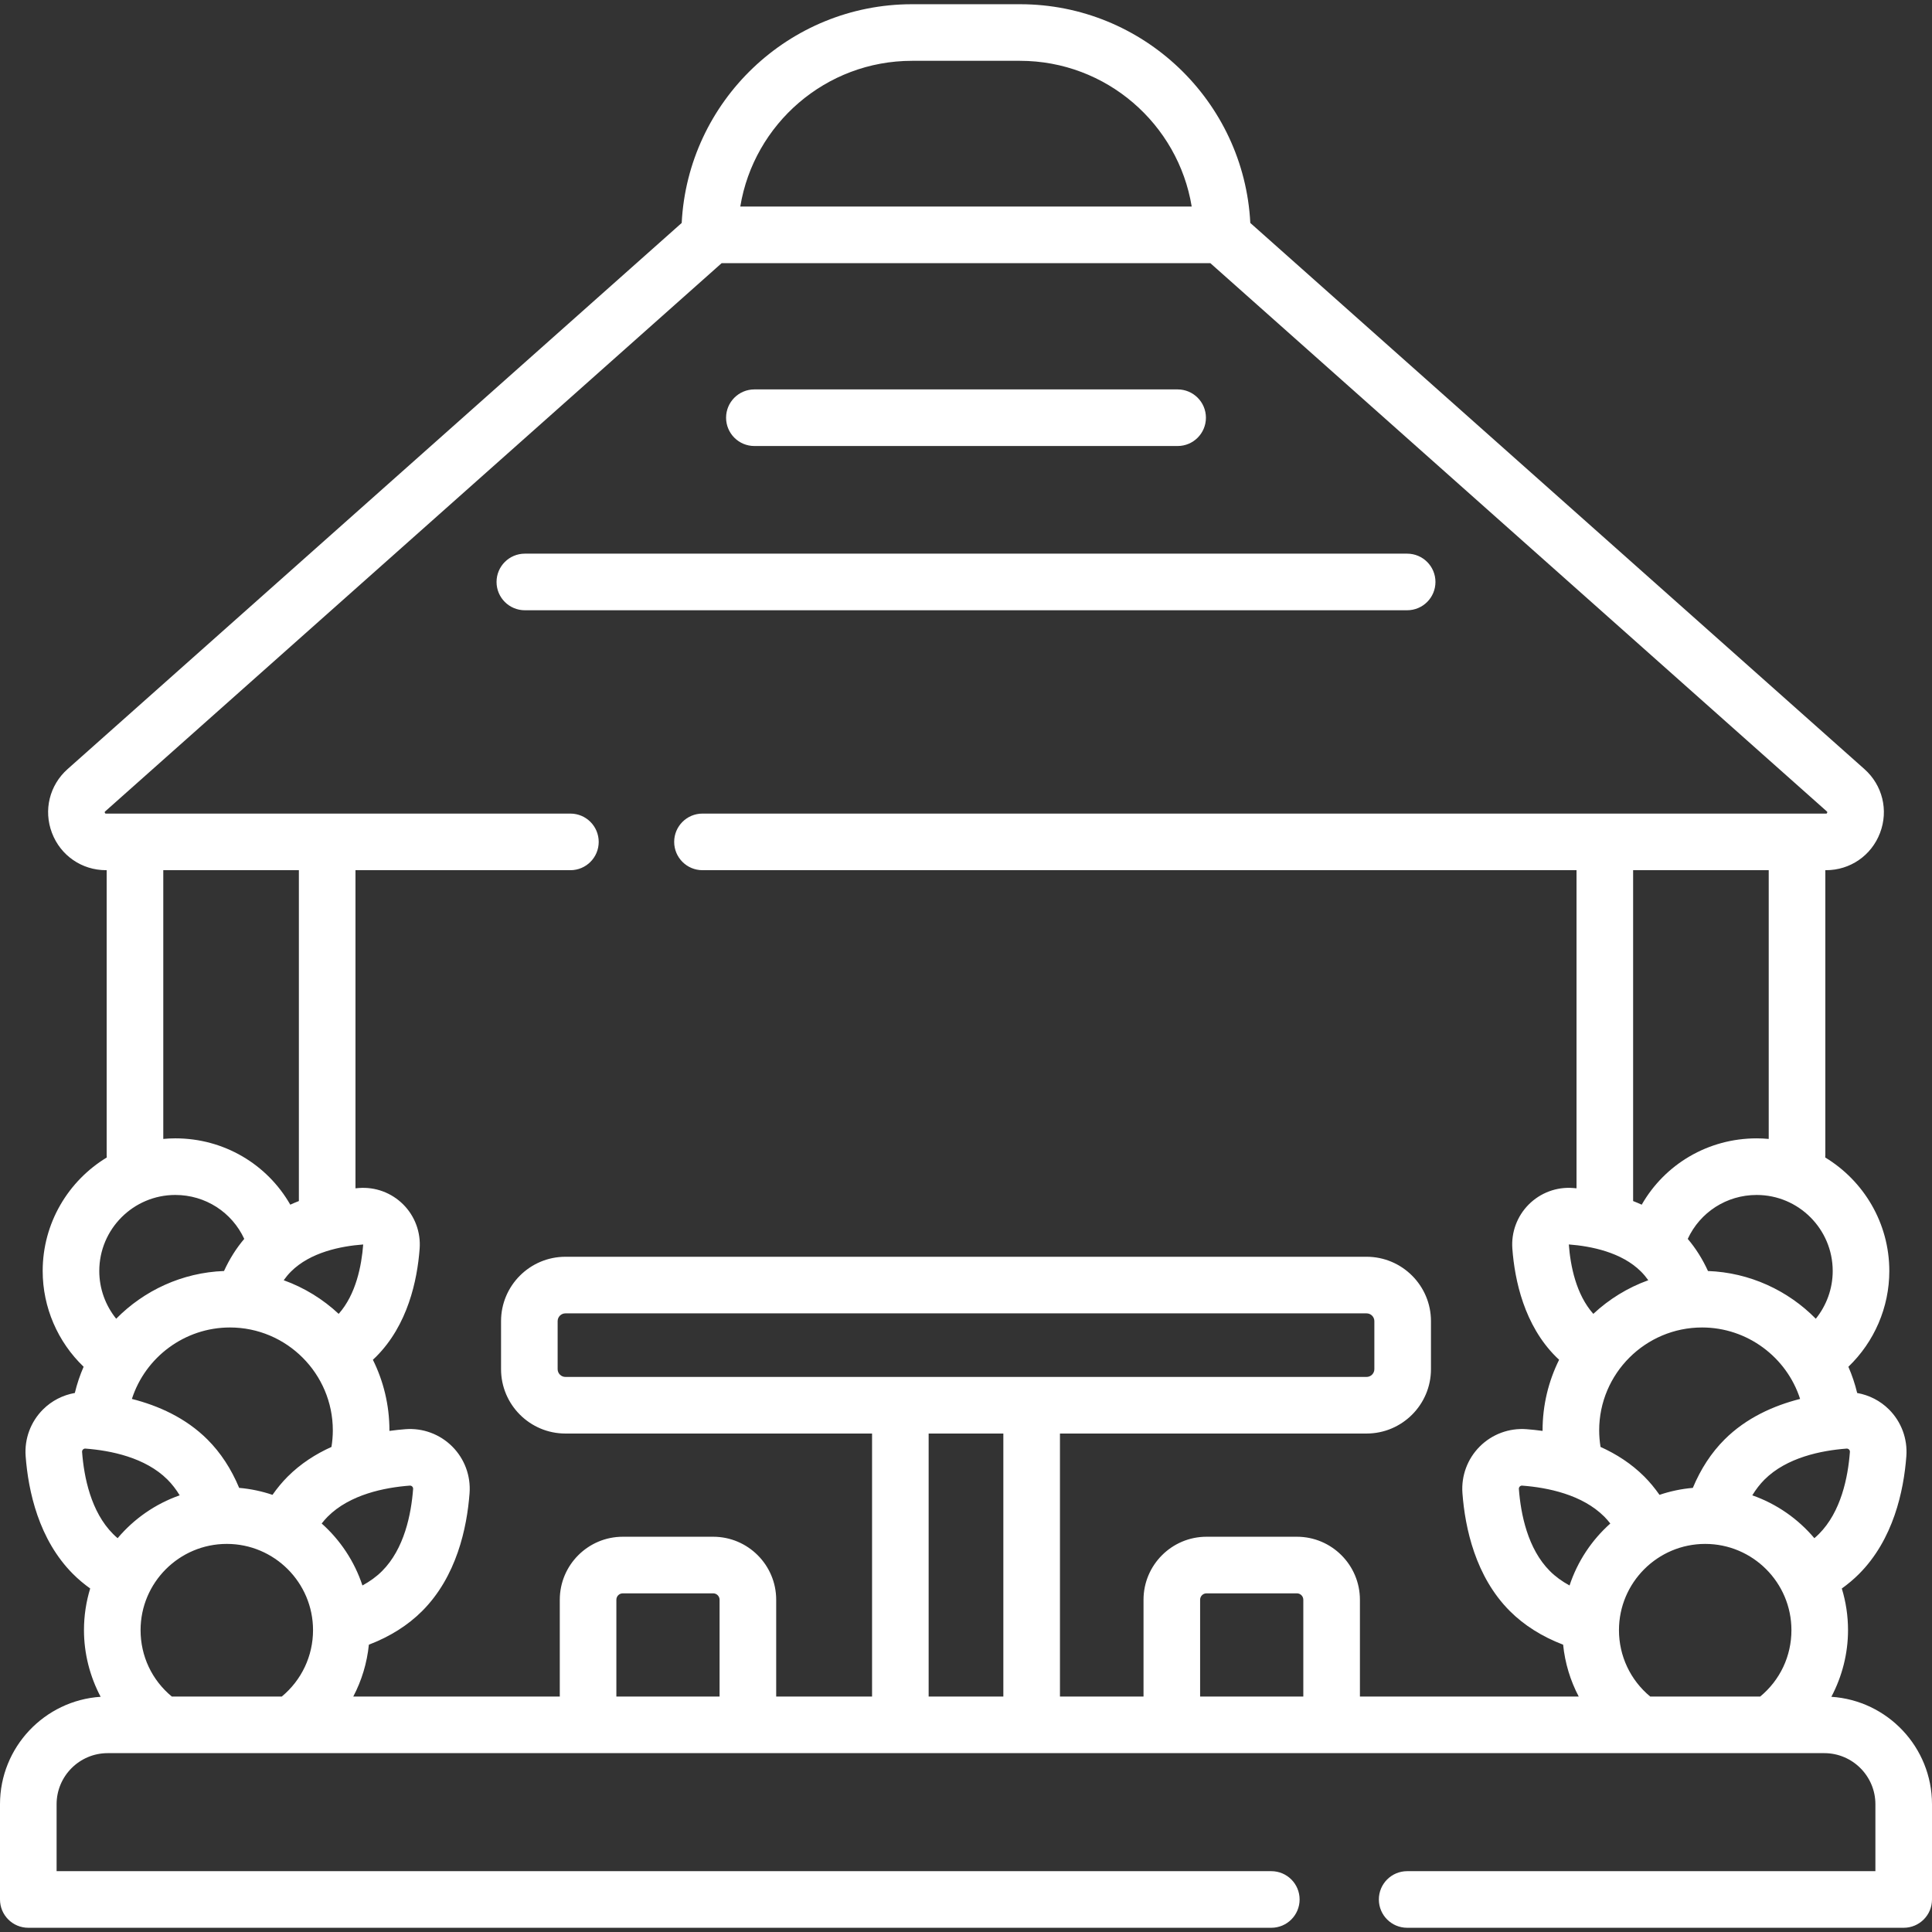 <?xml version="1.0" encoding="UTF-8"?> <!-- icon666.com - MILLIONS vector ICONS FREE --> <svg xmlns="http://www.w3.org/2000/svg" id="Capa_1" viewBox="0 0 512 512"><rect x="0" y="0" width="512" height="512" fill="#333333" stroke="none"/> <g> <path d="m485.329 449.67c2.848-5.393 4.417-11.453 4.417-17.666 0-3.838-.579-7.543-1.646-11.037 1.637-1.171 3.154-2.446 4.532-3.824 9.133-9.134 11.878-22.026 12.571-31.233.347-4.604-1.326-9.117-4.591-12.381-2.32-2.32-5.276-3.817-8.441-4.375-.58-2.406-1.361-4.73-2.332-6.95 6.862-6.582 10.85-15.734 10.85-25.375 0-12.741-6.814-23.919-16.989-30.085.015-.194.03-.389.03-.587v-75.546h.166c6.424 0 12.051-3.88 14.334-9.884 2.284-6.005.658-12.644-4.143-16.913l-162.743-144.731c-1.648-32.24-28.397-57.964-61.04-57.964h-28.606c-32.645 0-59.393 25.724-61.041 57.965l-162.745 144.73c-4.8 4.27-6.427 10.908-4.143 16.912 2.284 6.005 7.91 9.885 14.335 9.885h.165v75.546c0 .198.015.393.03.587-10.174 6.166-16.988 17.344-16.988 30.084 0 9.642 3.988 18.793 10.85 25.375-.971 2.219-1.751 4.542-2.331 6.948-3.167.558-6.122 2.057-8.442 4.377-3.265 3.264-4.938 7.776-4.591 12.381.693 9.207 3.438 22.1 12.571 31.234 1.377 1.377 2.895 2.652 4.532 3.823-1.067 3.494-1.646 7.199-1.646 11.037 0 6.213 1.569 12.273 4.417 17.666-14.868.969-26.671 13.366-26.671 28.476v25.236c0 4.143 3.357 7.5 7.5 7.5h329.411c4.143 0 7.5-3.357 7.5-7.5s-3.357-7.5-7.5-7.5h-321.911v-17.736c0-7.467 6.075-13.542 13.542-13.542h454.916c7.467 0 13.542 6.075 13.542 13.542v17.736h-124.089c-4.143 0-7.5 3.357-7.5 7.5s3.357 7.5 7.5 7.5h131.589c4.143 0 7.5-3.357 7.5-7.5v-25.236c0-15.11-11.802-27.507-26.671-28.475zm-48.004-.067c-5.264-4.363-8.282-10.761-8.282-17.598 0-12.601 10.251-22.852 22.852-22.852s22.852 10.251 22.852 22.852c0 6.889-3.006 13.237-8.28 17.598zm-26.584-33.255c-5.883-5.883-7.718-15.077-8.222-21.754-.019-.252.062-.47.24-.647.179-.179.396-.261.647-.24 6.677.504 15.87 2.339 21.754 8.223.557.557 1.082 1.173 1.589 1.816-4.921 4.384-8.69 10.029-10.801 16.424-2.006-1.096-3.753-2.369-5.207-3.822zm24.155-79.358c.686.686 1.323 1.454 1.919 2.286-5.464 1.964-10.406 5.024-14.569 8.912-4.587-5.156-6.075-12.773-6.491-18.395 5.894.445 14 2.055 19.141 7.197zm-11.098 42.082c0-15.04 12.236-27.276 27.276-27.276 11.976 0 22.416 7.87 25.973 18.936-6.928 1.758-14.247 4.976-20.051 10.778-3.475 3.475-6.282 7.773-8.378 12.794-3.063.264-6.021.895-8.833 1.847-1.226-1.748-2.56-3.372-4.017-4.83-3.465-3.464-7.47-6.006-11.61-7.869-.231-1.441-.36-2.906-.36-4.38zm58.226 27.465c-.378.378-.78.744-1.198 1.099-4.328-5.13-9.99-9.094-16.449-11.358.955-1.573 2.031-2.966 3.225-4.161 5.884-5.883 15.078-7.718 21.755-8.222.24-.017.469.062.647.24s.259.396.24.647c-.502 6.678-2.337 15.872-8.22 21.755zm-.816-57.056c-7.385-7.501-17.508-12.24-28.574-12.649-1.46-3.189-3.255-6.034-5.363-8.513 3.266-7.058 10.293-11.642 18.266-11.642 11.112 0 20.152 9.04 20.152 20.152 0 4.652-1.622 9.106-4.481 12.652zm-12.478-47.652c-1.053-.095-2.116-.152-3.193-.152-12.848 0-24.303 6.824-30.464 17.577-.755-.346-1.515-.663-2.278-.96v-87.682h35.936v71.217zm-227.033-285.71h28.606c22.878 0 41.919 16.744 45.512 38.621h-119.63c3.592-21.877 22.634-38.621 45.512-38.621zm-213.907 199.276c-.083-.217-.043-.253.091-.371l163.365-145.284h129.509l163.364 145.283c.13.115.174.154.092.371-.083.217-.137.217-.314.217h-297.733c-4.143 0-7.5 3.357-7.5 7.5s3.357 7.5 7.5 7.5h231.631v84.306c-.305-.027-.615-.058-.911-.08-4.361-.343-8.644 1.257-11.739 4.351-3.096 3.096-4.683 7.374-4.354 11.74.635 8.425 3.154 20.229 11.545 28.619.274.274.56.54.846.805-2.801 5.647-4.384 12.001-4.384 18.72 0 .045.004.09.004.135-1.484-.204-2.919-.356-4.268-.458-4.604-.347-9.117 1.326-12.381 4.591-3.265 3.264-4.938 7.776-4.591 12.381.693 9.208 3.438 22.101 12.571 31.234 3.779 3.778 8.521 6.763 14.112 8.905.491 4.852 1.905 9.503 4.133 13.743h-57.985v-25.651c0-9.207-7.491-16.698-16.698-16.698h-23.953c-9.207 0-16.698 7.491-16.698 16.698v25.651h-22.146v-69.7h81.261c9.407 0 17.061-7.653 17.061-17.061v-12.724c0-9.407-7.653-17.061-17.061-17.061h-212.317c-9.407 0-17.061 7.653-17.061 17.061v12.724c0 9.407 7.653 17.061 17.061 17.061h81.261v69.7h-25.405v-25.651c0-9.207-7.491-16.698-16.698-16.698h-23.953c-9.208 0-16.699 7.491-16.699 16.698v25.651h-54.727c2.228-4.24 3.642-8.891 4.133-13.742 5.592-2.142 10.332-5.126 14.111-8.905 9.136-9.135 11.88-22.027 12.572-31.233.348-4.604-1.325-9.116-4.589-12.381s-7.782-4.945-12.382-4.592c-1.349.102-2.784.254-4.268.458 0-.044.004-.089.004-.134 0-6.719-1.583-13.073-4.384-18.72.285-.265.571-.53.844-.803 8.392-8.393 10.911-20.197 11.546-28.621.33-4.365-1.257-8.645-4.352-11.74-3.096-3.094-7.373-4.684-11.739-4.352-.297.022-.607.053-.912.08v-84.306h56.958c4.143 0 7.5-3.357 7.5-7.5s-3.357-7.5-7.5-7.5h-123.059c-.178-.001-.232-.001-.314-.217zm122.052 149.507c-1.136 0-2.061-.925-2.061-2.061v-12.724c0-1.136.925-2.061 2.061-2.061h212.317c1.136 0 2.061.925 2.061 2.061v12.724c0 1.136-.925 2.061-2.061 2.061h-88.761-34.796zm-104.307 84.701c-5.275-4.36-8.28-10.709-8.28-17.598 0-12.601 10.251-22.852 22.851-22.852 12.601 0 22.852 10.251 22.852 22.852 0 6.838-3.019 13.235-8.282 17.598zm15.392-97.807c15.04 0 27.276 12.236 27.276 27.276 0 1.473-.129 2.937-.361 4.38-4.139 1.862-8.144 4.404-11.607 7.868-1.459 1.458-2.793 3.083-4.02 4.831-2.813-.953-5.771-1.583-8.834-1.847-2.094-5.02-4.902-9.318-8.378-12.794-5.803-5.802-13.121-9.021-20.05-10.778 3.558-11.065 13.998-18.936 25.974-18.936zm16.177-14.806c5.142-5.143 13.247-6.752 19.148-7.189-.423 5.616-1.912 13.233-6.498 18.388-4.163-3.888-9.104-6.948-14.569-8.912.596-.833 1.233-1.601 1.919-2.287zm18.947 83.179c-2.111-6.395-5.88-12.041-10.801-16.424.508-.643 1.032-1.26 1.59-1.817 5.883-5.883 15.077-7.718 21.754-8.222.246-.022.47.062.647.24.178.178.258.395.239.648-.503 6.676-2.337 15.869-8.222 21.753-1.453 1.455-3.2 2.727-5.207 3.822zm-52.781-189.558h35.937v87.682c-.763.297-1.523.615-2.278.96-6.161-10.753-17.616-17.577-30.464-17.577-1.077 0-2.141.057-3.194.152v-71.217zm3.194 86.066c7.972 0 15 4.585 18.266 11.643-2.107 2.478-3.902 5.324-5.363 8.512-11.067.409-21.189 5.148-28.574 12.649-2.859-3.546-4.481-8-4.481-12.652 0-11.112 9.04-20.152 20.152-20.152zm-16.487 89.861c-5.883-5.884-7.718-15.078-8.222-21.755-.019-.252.062-.47.24-.647.178-.178.392-.255.647-.24 6.677.504 15.87 2.339 21.753 8.222 1.196 1.196 2.272 2.588 3.227 4.161-6.458 2.264-12.121 6.228-16.449 11.358-.417-.356-.819-.721-1.196-1.099zm133.37 43.065v-25.651c0-.937.763-1.698 1.699-1.698h23.953c.937 0 1.698.762 1.698 1.698v25.651zm82.756 0v-69.7h19.796v69.7zm71.942 0v-25.651c0-.937.762-1.698 1.698-1.698h23.953c.937 0 1.698.762 1.698 1.698v25.651z" fill="#000000" style="fill: rgb(255, 255, 255);"></path> <path d="m199.918 118.198h112.165c4.143 0 7.5-3.357 7.5-7.5s-3.357-7.5-7.5-7.5h-112.165c-4.143 0-7.5 3.357-7.5 7.5s3.357 7.5 7.5 7.5z" fill="#000000" style="fill: rgb(255, 255, 255);"></path> <path d="m139.09 161.725h233.821c4.143 0 7.5-3.357 7.5-7.5s-3.357-7.5-7.5-7.5h-233.821c-4.143 0-7.5 3.357-7.5 7.5s3.357 7.5 7.5 7.5z" fill="#000000" style="fill: rgb(255, 255, 255);"></path> </g> </svg> 